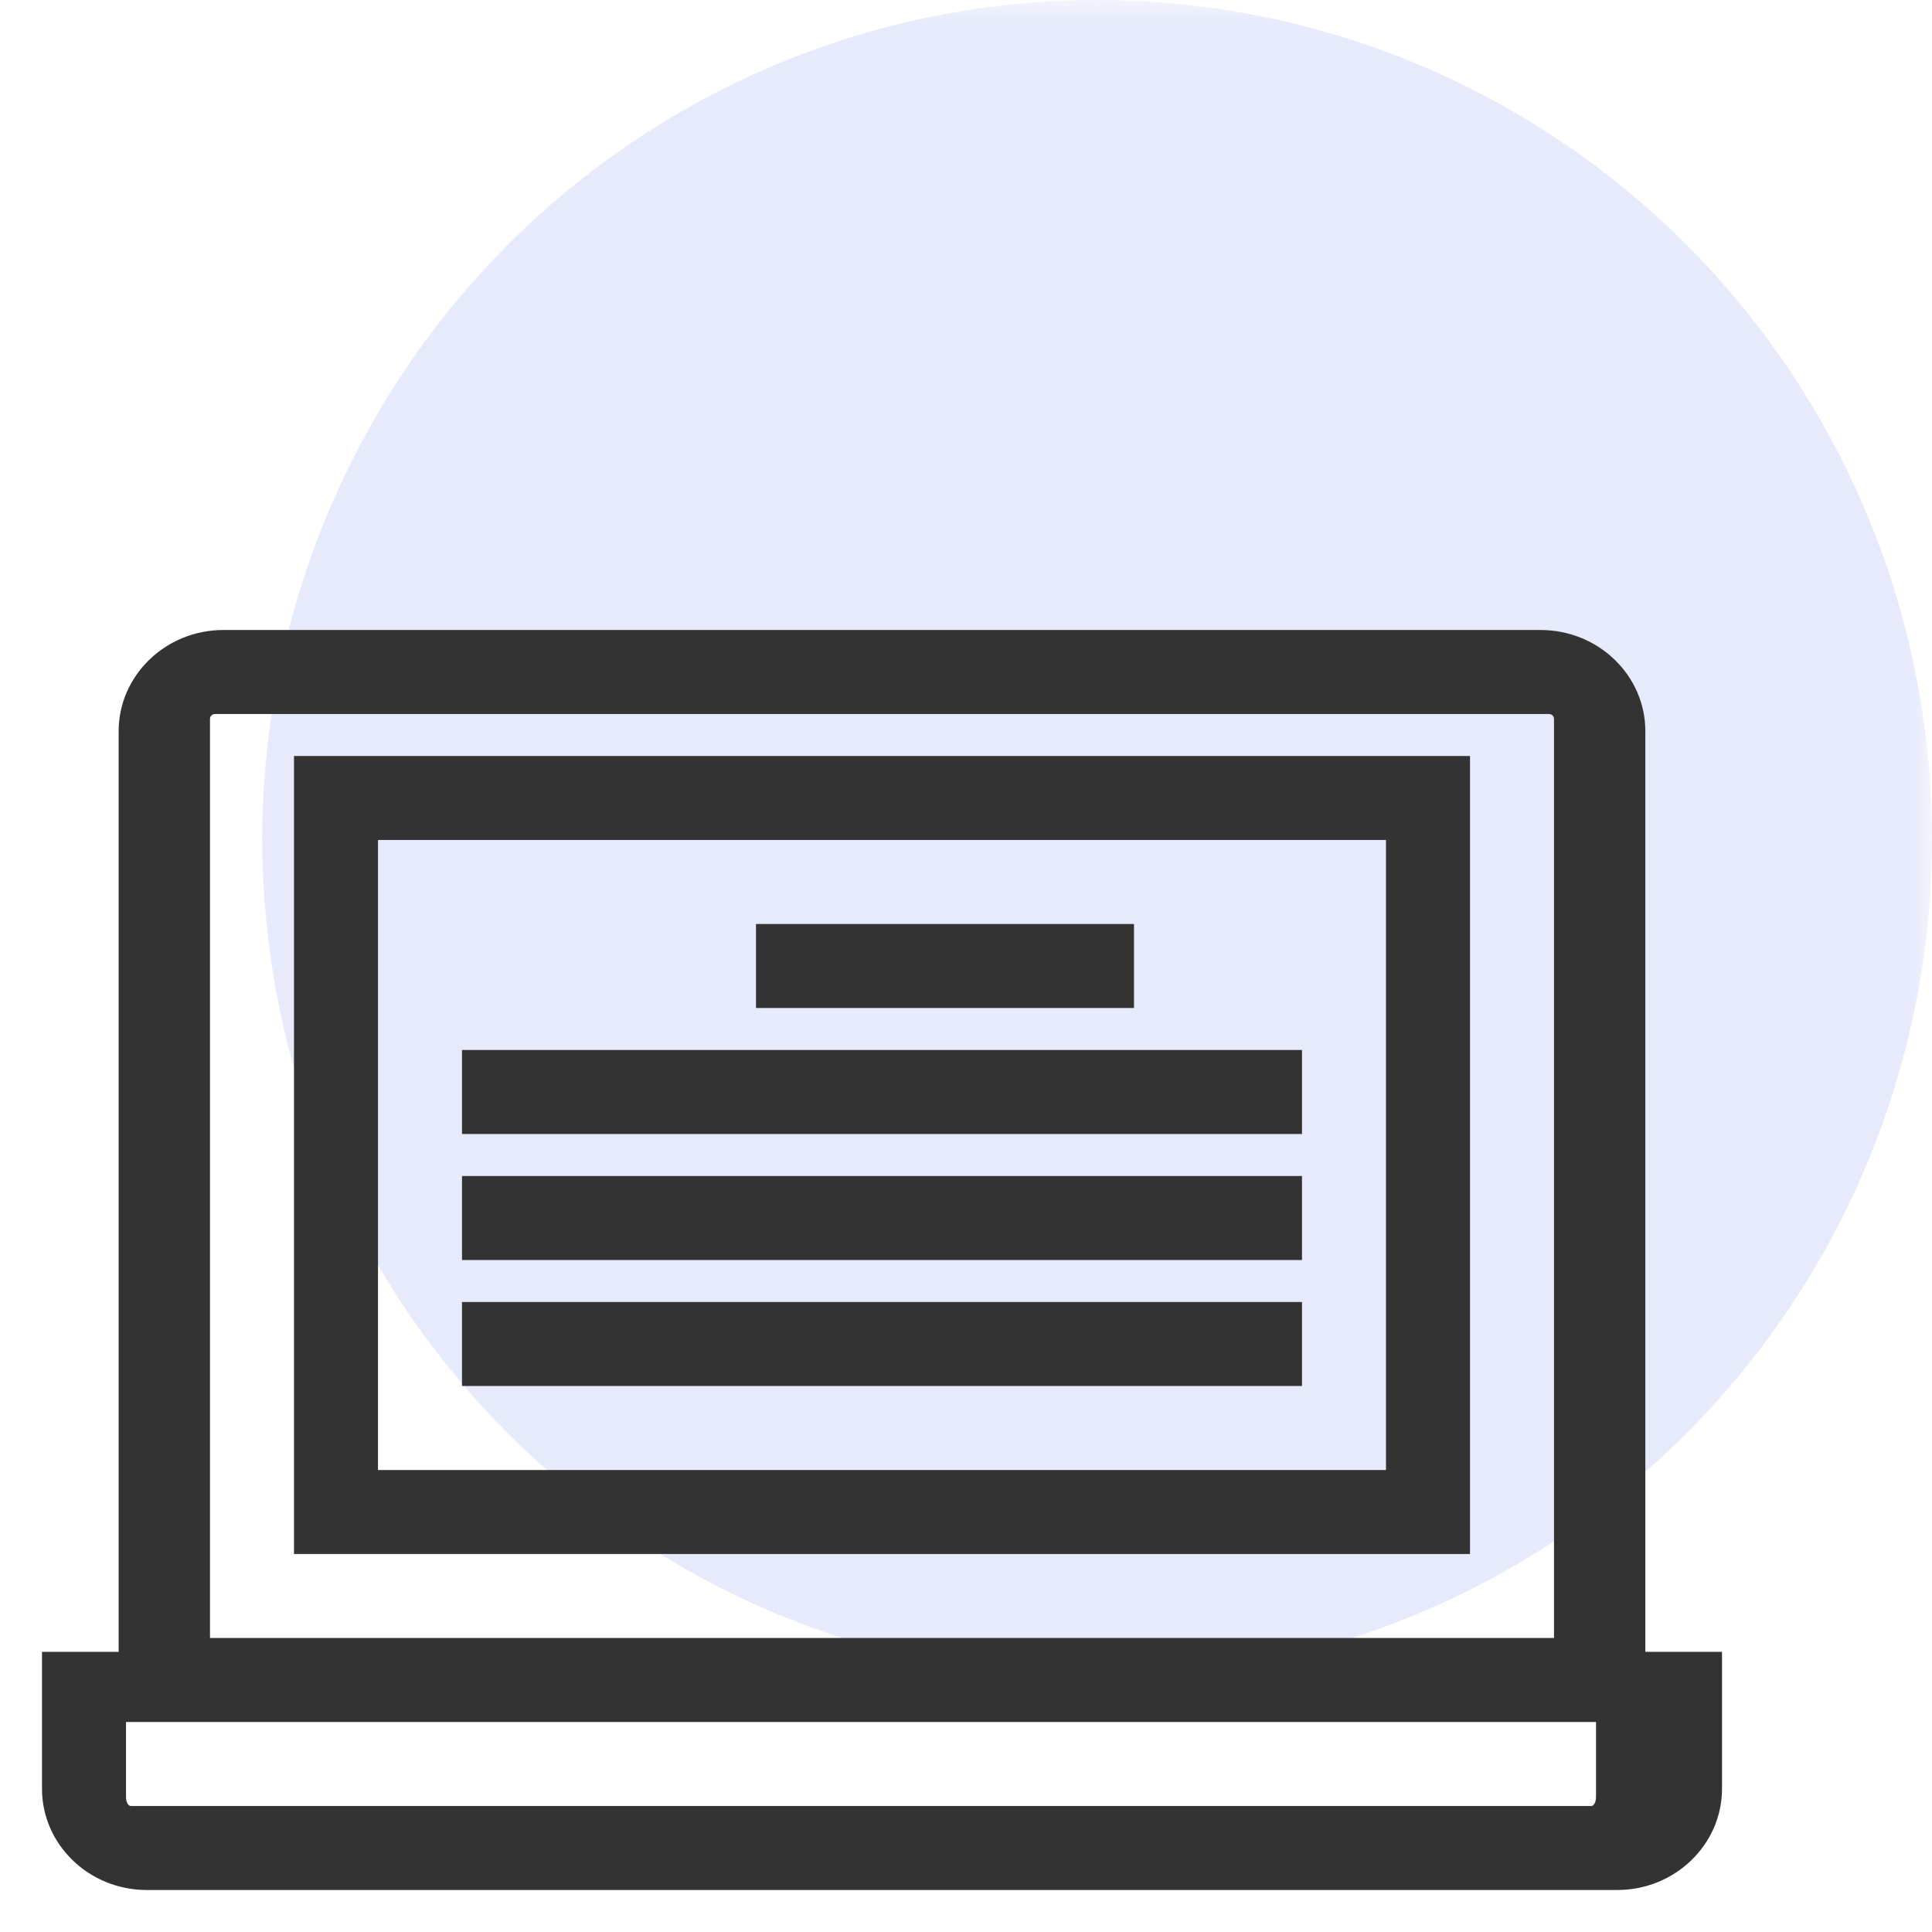 <?xml version="1.0" encoding="UTF-8"?>
<svg width="46px" height="46px" viewBox="0 0 46 46" version="1.1" xmlns="http://www.w3.org/2000/svg" xmlns:xlink="http://www.w3.org/1999/xlink">
    <!-- Generator: Sketch 53.2 (72643) - https://sketchapp.com -->
    <title>画板</title>
    <desc>Created with Sketch.</desc>
    <defs>
        <rect id="path-1" x="0" y="0" width="46" height="46"></rect>
    </defs>
    <g id="画板" stroke="none" stroke-width="1" fill="none" fill-rule="evenodd">
        <g id="版权平台">
            <mask id="mask-2" fill="white">
                <use xlink:href="#path-1"></use>
            </mask>
            <use id="矩形" fill="#FFFFFF" opacity="0" xlink:href="#path-1"></use>
            <g id="decentralization" mask="url(#mask-2)">
                <g transform="translate(1, 0)">
                    <ellipse id="Oval" fill="#2C52D1" fill-rule="nonzero" opacity="0.12" cx="25.123" cy="19.977" rx="19.877" ry="19.977"></ellipse>
                    <path d="M6,37 L34,37 L34,18 L6,18 L6,37 Z M38.175,17.41 L38.175,39.329 L40,39.329 L40,42.59 C40,43.919 38.881,45 37.506,45 L2.494,45 C1.119,45 0,43.919 0,42.59 L0,39.329 L1.825,39.329 L1.825,17.41 C1.825,16.081 2.944,15 4.319,15 L35.681,15 C37.056,15 38.175,16.081 38.175,17.41 Z M8,35 L8,20 L32,20 L32,35 L8,35 Z M4.119,17 C4.053,17 4,17.051 4,17.113 L4,33.762 L4,39 L36,39 L36,17.113 C36,17.051 35.947,17 35.881,17 L4.119,17 Z M37,42.79 L37,42.79 L37,41 L2,41 L2,42.79 C2,42.906 2.052,43 2.116,43 L36.884,43 C36.948,43 37,42.906 37,42.79 Z M17,22 L17,24 L26,24 L26,22 L17,22 Z M10,25 L10,27 L30,27 L30,25 L10,25 Z M10,28 L10,30 L30,30 L30,28 L10,28 Z M10,31 L10,33 L30,33 L30,31 L10,31 Z" id="laptop" fill="#333333" fill-rule="evenodd"></path>
                </g>
            </g>
        </g>
    </g>
</svg>